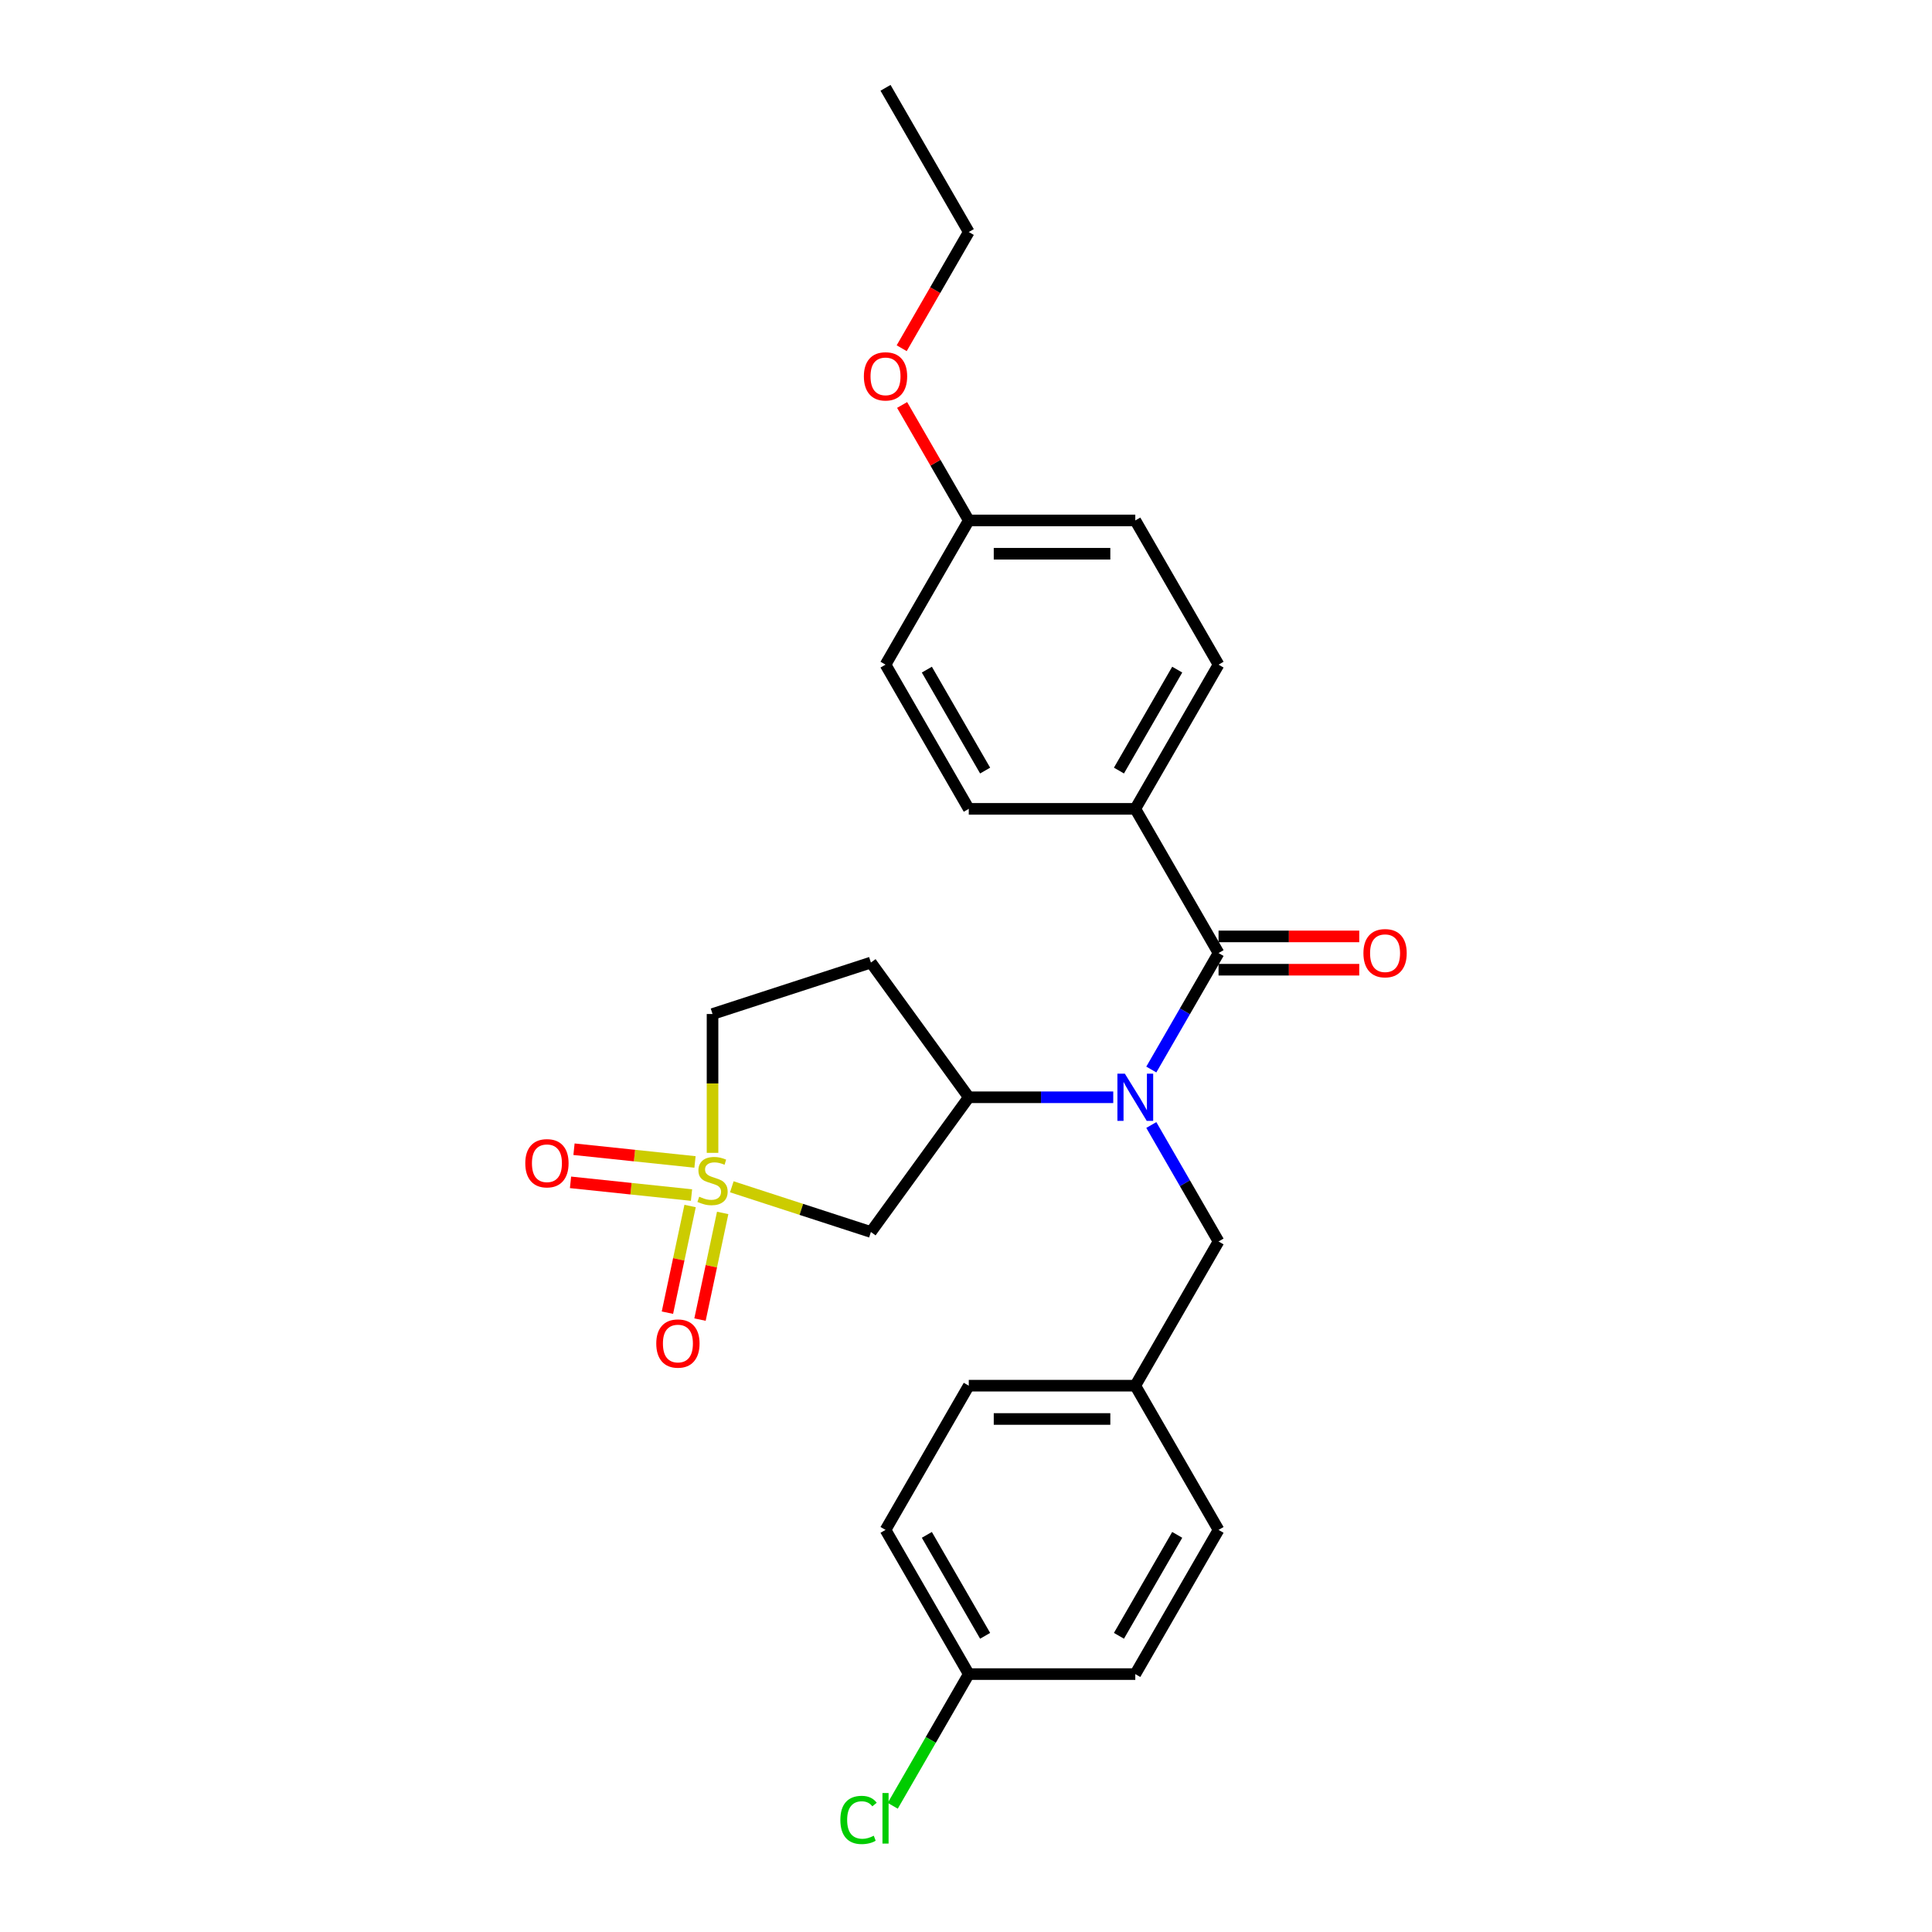 <?xml version='1.0' encoding='iso-8859-1'?>
<svg version='1.1' baseProfile='full'
              xmlns='http://www.w3.org/2000/svg'
                      xmlns:rdkit='http://www.rdkit.org/xml'
                      xmlns:xlink='http://www.w3.org/1999/xlink'
                  xml:space='preserve'
width='1000px' height='1000px' viewBox='0 0 1000 1000'>
<!-- END OF HEADER -->
<rect style='opacity:1.0;fill:#FFFFFF;stroke:none' width='1000' height='1000' x='0' y='0'> </rect>
<path class='bond-2' d='M 378.788,614.282 L 414.783,625.977' style='fill:none;fill-rule:evenodd;stroke:#CCCC00;stroke-width:6px;stroke-linecap:butt;stroke-linejoin:miter;stroke-opacity:1' />
<path class='bond-2' d='M 414.783,625.977 L 450.777,637.673' style='fill:none;fill-rule:evenodd;stroke:#000000;stroke-width:6px;stroke-linecap:butt;stroke-linejoin:miter;stroke-opacity:1' />
<path class='bond-5' d='M 357.193,624.226 L 351.325,651.832' style='fill:none;fill-rule:evenodd;stroke:#CCCC00;stroke-width:6px;stroke-linecap:butt;stroke-linejoin:miter;stroke-opacity:1' />
<path class='bond-5' d='M 351.325,651.832 L 345.457,679.438' style='fill:none;fill-rule:evenodd;stroke:#FF0000;stroke-width:6px;stroke-linecap:butt;stroke-linejoin:miter;stroke-opacity:1' />
<path class='bond-5' d='M 374.054,627.81 L 368.186,655.416' style='fill:none;fill-rule:evenodd;stroke:#CCCC00;stroke-width:6px;stroke-linecap:butt;stroke-linejoin:miter;stroke-opacity:1' />
<path class='bond-5' d='M 368.186,655.416 L 362.318,683.022' style='fill:none;fill-rule:evenodd;stroke:#FF0000;stroke-width:6px;stroke-linecap:butt;stroke-linejoin:miter;stroke-opacity:1' />
<path class='bond-6' d='M 359.728,601.418 L 328.414,598.127' style='fill:none;fill-rule:evenodd;stroke:#CCCC00;stroke-width:6px;stroke-linecap:butt;stroke-linejoin:miter;stroke-opacity:1' />
<path class='bond-6' d='M 328.414,598.127 L 297.1,594.836' style='fill:none;fill-rule:evenodd;stroke:#FF0000;stroke-width:6px;stroke-linecap:butt;stroke-linejoin:miter;stroke-opacity:1' />
<path class='bond-6' d='M 357.926,618.561 L 326.612,615.27' style='fill:none;fill-rule:evenodd;stroke:#CCCC00;stroke-width:6px;stroke-linecap:butt;stroke-linejoin:miter;stroke-opacity:1' />
<path class='bond-6' d='M 326.612,615.27 L 295.298,611.979' style='fill:none;fill-rule:evenodd;stroke:#FF0000;stroke-width:6px;stroke-linecap:butt;stroke-linejoin:miter;stroke-opacity:1' />
<path class='bond-9' d='M 368.807,596.714 L 368.807,560.782' style='fill:none;fill-rule:evenodd;stroke:#CCCC00;stroke-width:6px;stroke-linecap:butt;stroke-linejoin:miter;stroke-opacity:1' />
<path class='bond-9' d='M 368.807,560.782 L 368.807,524.85' style='fill:none;fill-rule:evenodd;stroke:#000000;stroke-width:6px;stroke-linecap:butt;stroke-linejoin:miter;stroke-opacity:1' />
<path class='bond-0' d='M 576.215,567.945 L 538.826,567.945' style='fill:none;fill-rule:evenodd;stroke:#0000FF;stroke-width:6px;stroke-linecap:butt;stroke-linejoin:miter;stroke-opacity:1' />
<path class='bond-0' d='M 538.826,567.945 L 501.438,567.945' style='fill:none;fill-rule:evenodd;stroke:#000000;stroke-width:6px;stroke-linecap:butt;stroke-linejoin:miter;stroke-opacity:1' />
<path class='bond-1' d='M 595.916,553.586 L 613.319,523.444' style='fill:none;fill-rule:evenodd;stroke:#0000FF;stroke-width:6px;stroke-linecap:butt;stroke-linejoin:miter;stroke-opacity:1' />
<path class='bond-1' d='M 613.319,523.444 L 630.721,493.303' style='fill:none;fill-rule:evenodd;stroke:#000000;stroke-width:6px;stroke-linecap:butt;stroke-linejoin:miter;stroke-opacity:1' />
<path class='bond-8' d='M 595.916,582.304 L 613.319,612.445' style='fill:none;fill-rule:evenodd;stroke:#0000FF;stroke-width:6px;stroke-linecap:butt;stroke-linejoin:miter;stroke-opacity:1' />
<path class='bond-8' d='M 613.319,612.445 L 630.721,642.586' style='fill:none;fill-rule:evenodd;stroke:#000000;stroke-width:6px;stroke-linecap:butt;stroke-linejoin:miter;stroke-opacity:1' />
<path class='bond-4' d='M 630.721,493.303 L 587.626,418.662' style='fill:none;fill-rule:evenodd;stroke:#000000;stroke-width:6px;stroke-linecap:butt;stroke-linejoin:miter;stroke-opacity:1' />
<path class='bond-10' d='M 630.721,501.922 L 667.135,501.922' style='fill:none;fill-rule:evenodd;stroke:#000000;stroke-width:6px;stroke-linecap:butt;stroke-linejoin:miter;stroke-opacity:1' />
<path class='bond-10' d='M 667.135,501.922 L 703.55,501.922' style='fill:none;fill-rule:evenodd;stroke:#FF0000;stroke-width:6px;stroke-linecap:butt;stroke-linejoin:miter;stroke-opacity:1' />
<path class='bond-10' d='M 630.721,484.684 L 667.135,484.684' style='fill:none;fill-rule:evenodd;stroke:#000000;stroke-width:6px;stroke-linecap:butt;stroke-linejoin:miter;stroke-opacity:1' />
<path class='bond-10' d='M 667.135,484.684 L 703.55,484.684' style='fill:none;fill-rule:evenodd;stroke:#FF0000;stroke-width:6px;stroke-linecap:butt;stroke-linejoin:miter;stroke-opacity:1' />
<path class='bond-3' d='M 450.777,637.673 L 501.438,567.945' style='fill:none;fill-rule:evenodd;stroke:#000000;stroke-width:6px;stroke-linecap:butt;stroke-linejoin:miter;stroke-opacity:1' />
<path class='bond-26' d='M 501.438,567.945 L 450.777,498.217' style='fill:none;fill-rule:evenodd;stroke:#000000;stroke-width:6px;stroke-linecap:butt;stroke-linejoin:miter;stroke-opacity:1' />
<path class='bond-11' d='M 587.626,418.662 L 630.721,344.02' style='fill:none;fill-rule:evenodd;stroke:#000000;stroke-width:6px;stroke-linecap:butt;stroke-linejoin:miter;stroke-opacity:1' />
<path class='bond-11' d='M 579.162,398.847 L 609.328,346.598' style='fill:none;fill-rule:evenodd;stroke:#000000;stroke-width:6px;stroke-linecap:butt;stroke-linejoin:miter;stroke-opacity:1' />
<path class='bond-12' d='M 587.626,418.662 L 501.438,418.662' style='fill:none;fill-rule:evenodd;stroke:#000000;stroke-width:6px;stroke-linecap:butt;stroke-linejoin:miter;stroke-opacity:1' />
<path class='bond-7' d='M 450.777,498.217 L 368.807,524.85' style='fill:none;fill-rule:evenodd;stroke:#000000;stroke-width:6px;stroke-linecap:butt;stroke-linejoin:miter;stroke-opacity:1' />
<path class='bond-13' d='M 630.721,642.586 L 587.626,717.227' style='fill:none;fill-rule:evenodd;stroke:#000000;stroke-width:6px;stroke-linecap:butt;stroke-linejoin:miter;stroke-opacity:1' />
<path class='bond-17' d='M 630.721,344.02 L 587.626,269.379' style='fill:none;fill-rule:evenodd;stroke:#000000;stroke-width:6px;stroke-linecap:butt;stroke-linejoin:miter;stroke-opacity:1' />
<path class='bond-16' d='M 501.438,418.662 L 458.344,344.02' style='fill:none;fill-rule:evenodd;stroke:#000000;stroke-width:6px;stroke-linecap:butt;stroke-linejoin:miter;stroke-opacity:1' />
<path class='bond-16' d='M 509.902,398.847 L 479.736,346.598' style='fill:none;fill-rule:evenodd;stroke:#000000;stroke-width:6px;stroke-linecap:butt;stroke-linejoin:miter;stroke-opacity:1' />
<path class='bond-19' d='M 587.626,717.227 L 630.721,791.869' style='fill:none;fill-rule:evenodd;stroke:#000000;stroke-width:6px;stroke-linecap:butt;stroke-linejoin:miter;stroke-opacity:1' />
<path class='bond-20' d='M 587.626,717.227 L 501.438,717.227' style='fill:none;fill-rule:evenodd;stroke:#000000;stroke-width:6px;stroke-linecap:butt;stroke-linejoin:miter;stroke-opacity:1' />
<path class='bond-20' d='M 574.698,734.465 L 514.366,734.465' style='fill:none;fill-rule:evenodd;stroke:#000000;stroke-width:6px;stroke-linecap:butt;stroke-linejoin:miter;stroke-opacity:1' />
<path class='bond-14' d='M 501.438,866.51 L 458.344,791.869' style='fill:none;fill-rule:evenodd;stroke:#000000;stroke-width:6px;stroke-linecap:butt;stroke-linejoin:miter;stroke-opacity:1' />
<path class='bond-14' d='M 509.902,846.695 L 479.736,794.446' style='fill:none;fill-rule:evenodd;stroke:#000000;stroke-width:6px;stroke-linecap:butt;stroke-linejoin:miter;stroke-opacity:1' />
<path class='bond-18' d='M 501.438,866.51 L 481.761,900.592' style='fill:none;fill-rule:evenodd;stroke:#000000;stroke-width:6px;stroke-linecap:butt;stroke-linejoin:miter;stroke-opacity:1' />
<path class='bond-18' d='M 481.761,900.592 L 462.084,934.673' style='fill:none;fill-rule:evenodd;stroke:#00CC00;stroke-width:6px;stroke-linecap:butt;stroke-linejoin:miter;stroke-opacity:1' />
<path class='bond-27' d='M 501.438,866.51 L 587.626,866.51' style='fill:none;fill-rule:evenodd;stroke:#000000;stroke-width:6px;stroke-linecap:butt;stroke-linejoin:miter;stroke-opacity:1' />
<path class='bond-15' d='M 501.438,269.379 L 458.344,344.02' style='fill:none;fill-rule:evenodd;stroke:#000000;stroke-width:6px;stroke-linecap:butt;stroke-linejoin:miter;stroke-opacity:1' />
<path class='bond-23' d='M 501.438,269.379 L 484.185,239.496' style='fill:none;fill-rule:evenodd;stroke:#000000;stroke-width:6px;stroke-linecap:butt;stroke-linejoin:miter;stroke-opacity:1' />
<path class='bond-23' d='M 484.185,239.496 L 466.932,209.614' style='fill:none;fill-rule:evenodd;stroke:#FF0000;stroke-width:6px;stroke-linecap:butt;stroke-linejoin:miter;stroke-opacity:1' />
<path class='bond-28' d='M 501.438,269.379 L 587.626,269.379' style='fill:none;fill-rule:evenodd;stroke:#000000;stroke-width:6px;stroke-linecap:butt;stroke-linejoin:miter;stroke-opacity:1' />
<path class='bond-28' d='M 514.366,286.617 L 574.698,286.617' style='fill:none;fill-rule:evenodd;stroke:#000000;stroke-width:6px;stroke-linecap:butt;stroke-linejoin:miter;stroke-opacity:1' />
<path class='bond-22' d='M 630.721,791.869 L 587.626,866.51' style='fill:none;fill-rule:evenodd;stroke:#000000;stroke-width:6px;stroke-linecap:butt;stroke-linejoin:miter;stroke-opacity:1' />
<path class='bond-22' d='M 609.328,794.446 L 579.162,846.695' style='fill:none;fill-rule:evenodd;stroke:#000000;stroke-width:6px;stroke-linecap:butt;stroke-linejoin:miter;stroke-opacity:1' />
<path class='bond-21' d='M 501.438,717.227 L 458.344,791.869' style='fill:none;fill-rule:evenodd;stroke:#000000;stroke-width:6px;stroke-linecap:butt;stroke-linejoin:miter;stroke-opacity:1' />
<path class='bond-24' d='M 466.713,180.241 L 484.076,150.168' style='fill:none;fill-rule:evenodd;stroke:#FF0000;stroke-width:6px;stroke-linecap:butt;stroke-linejoin:miter;stroke-opacity:1' />
<path class='bond-24' d='M 484.076,150.168 L 501.438,120.096' style='fill:none;fill-rule:evenodd;stroke:#000000;stroke-width:6px;stroke-linecap:butt;stroke-linejoin:miter;stroke-opacity:1' />
<path class='bond-25' d='M 501.438,120.096 L 458.344,45.455' style='fill:none;fill-rule:evenodd;stroke:#000000;stroke-width:6px;stroke-linecap:butt;stroke-linejoin:miter;stroke-opacity:1' />
<path  class='atom-0' d='M 361.912 619.416
Q 362.188 619.52, 363.326 620.002
Q 364.463 620.485, 365.705 620.795
Q 366.98 621.071, 368.221 621.071
Q 370.531 621.071, 371.876 619.968
Q 373.22 618.83, 373.22 616.865
Q 373.22 615.521, 372.531 614.693
Q 371.876 613.866, 370.841 613.418
Q 369.807 612.969, 368.083 612.452
Q 365.911 611.797, 364.601 611.177
Q 363.326 610.556, 362.395 609.246
Q 361.499 607.936, 361.499 605.73
Q 361.499 602.661, 363.567 600.765
Q 365.67 598.869, 369.807 598.869
Q 372.634 598.869, 375.84 600.214
L 375.047 602.868
Q 372.117 601.662, 369.911 601.662
Q 367.532 601.662, 366.222 602.661
Q 364.912 603.627, 364.946 605.316
Q 364.946 606.626, 365.601 607.419
Q 366.291 608.212, 367.256 608.66
Q 368.256 609.108, 369.911 609.625
Q 372.117 610.315, 373.427 611.004
Q 374.737 611.694, 375.668 613.107
Q 376.633 614.486, 376.633 616.865
Q 376.633 620.244, 374.358 622.071
Q 372.117 623.864, 368.359 623.864
Q 366.187 623.864, 364.532 623.381
Q 362.912 622.933, 360.981 622.14
L 361.912 619.416
' fill='#CCCC00'/>
<path  class='atom-1' d='M 582.231 555.74
L 590.229 568.669
Q 591.022 569.944, 592.298 572.254
Q 593.573 574.564, 593.642 574.702
L 593.642 555.74
L 596.883 555.74
L 596.883 580.149
L 593.539 580.149
L 584.954 566.014
Q 583.955 564.359, 582.886 562.463
Q 581.852 560.567, 581.541 559.981
L 581.541 580.149
L 578.37 580.149
L 578.37 555.74
L 582.231 555.74
' fill='#0000FF'/>
<path  class='atom-6' d='M 339.683 695.413
Q 339.683 689.552, 342.579 686.277
Q 345.475 683.002, 350.888 683.002
Q 356.3 683.002, 359.196 686.277
Q 362.092 689.552, 362.092 695.413
Q 362.092 701.343, 359.162 704.721
Q 356.231 708.065, 350.888 708.065
Q 345.51 708.065, 342.579 704.721
Q 339.683 701.377, 339.683 695.413
M 350.888 705.307
Q 354.611 705.307, 356.611 702.825
Q 358.645 700.308, 358.645 695.413
Q 358.645 690.621, 356.611 688.208
Q 354.611 685.76, 350.888 685.76
Q 347.164 685.76, 345.13 688.173
Q 343.131 690.586, 343.131 695.413
Q 343.131 700.343, 345.13 702.825
Q 347.164 705.307, 350.888 705.307
' fill='#FF0000'/>
<path  class='atom-7' d='M 271.886 602.099
Q 271.886 596.238, 274.782 592.963
Q 277.678 589.687, 283.091 589.687
Q 288.504 589.687, 291.4 592.963
Q 294.295 596.238, 294.295 602.099
Q 294.295 608.028, 291.365 611.407
Q 288.435 614.751, 283.091 614.751
Q 277.713 614.751, 274.782 611.407
Q 271.886 608.063, 271.886 602.099
M 283.091 611.993
Q 286.814 611.993, 288.814 609.511
Q 290.848 606.994, 290.848 602.099
Q 290.848 597.307, 288.814 594.893
Q 286.814 592.446, 283.091 592.446
Q 279.368 592.446, 277.334 594.859
Q 275.334 597.272, 275.334 602.099
Q 275.334 607.029, 277.334 609.511
Q 279.368 611.993, 283.091 611.993
' fill='#FF0000'/>
<path  class='atom-11' d='M 705.705 493.372
Q 705.705 487.511, 708.6 484.236
Q 711.496 480.961, 716.909 480.961
Q 722.322 480.961, 725.218 484.236
Q 728.114 487.511, 728.114 493.372
Q 728.114 499.302, 725.183 502.68
Q 722.253 506.025, 716.909 506.025
Q 711.531 506.025, 708.6 502.68
Q 705.705 499.336, 705.705 493.372
M 716.909 503.267
Q 720.632 503.267, 722.632 500.784
Q 724.666 498.268, 724.666 493.372
Q 724.666 488.58, 722.632 486.167
Q 720.632 483.719, 716.909 483.719
Q 713.186 483.719, 711.152 486.132
Q 709.152 488.546, 709.152 493.372
Q 709.152 498.302, 711.152 500.784
Q 713.186 503.267, 716.909 503.267
' fill='#FF0000'/>
<path  class='atom-19' d='M 434.969 941.996
Q 434.969 935.929, 437.796 932.757
Q 440.658 929.551, 446.07 929.551
Q 451.104 929.551, 453.793 933.102
L 451.517 934.963
Q 449.552 932.378, 446.07 932.378
Q 442.381 932.378, 440.416 934.86
Q 438.486 937.308, 438.486 941.996
Q 438.486 946.823, 440.485 949.305
Q 442.519 951.787, 446.45 951.787
Q 449.139 951.787, 452.276 950.167
L 453.241 952.753
Q 451.966 953.58, 450.035 954.063
Q 448.104 954.545, 445.967 954.545
Q 440.658 954.545, 437.796 951.305
Q 434.969 948.064, 434.969 941.996
' fill='#00CC00'/>
<path  class='atom-19' d='M 456.758 928.068
L 459.929 928.068
L 459.929 954.235
L 456.758 954.235
L 456.758 928.068
' fill='#00CC00'/>
<path  class='atom-24' d='M 447.139 194.806
Q 447.139 188.946, 450.035 185.67
Q 452.931 182.395, 458.344 182.395
Q 463.756 182.395, 466.652 185.67
Q 469.548 188.946, 469.548 194.806
Q 469.548 200.736, 466.618 204.115
Q 463.687 207.459, 458.344 207.459
Q 452.965 207.459, 450.035 204.115
Q 447.139 200.771, 447.139 194.806
M 458.344 204.701
Q 462.067 204.701, 464.066 202.219
Q 466.1 199.702, 466.1 194.806
Q 466.1 190.014, 464.066 187.601
Q 462.067 185.153, 458.344 185.153
Q 454.62 185.153, 452.586 187.567
Q 450.587 189.98, 450.587 194.806
Q 450.587 199.736, 452.586 202.219
Q 454.62 204.701, 458.344 204.701
' fill='#FF0000'/>
</svg>
